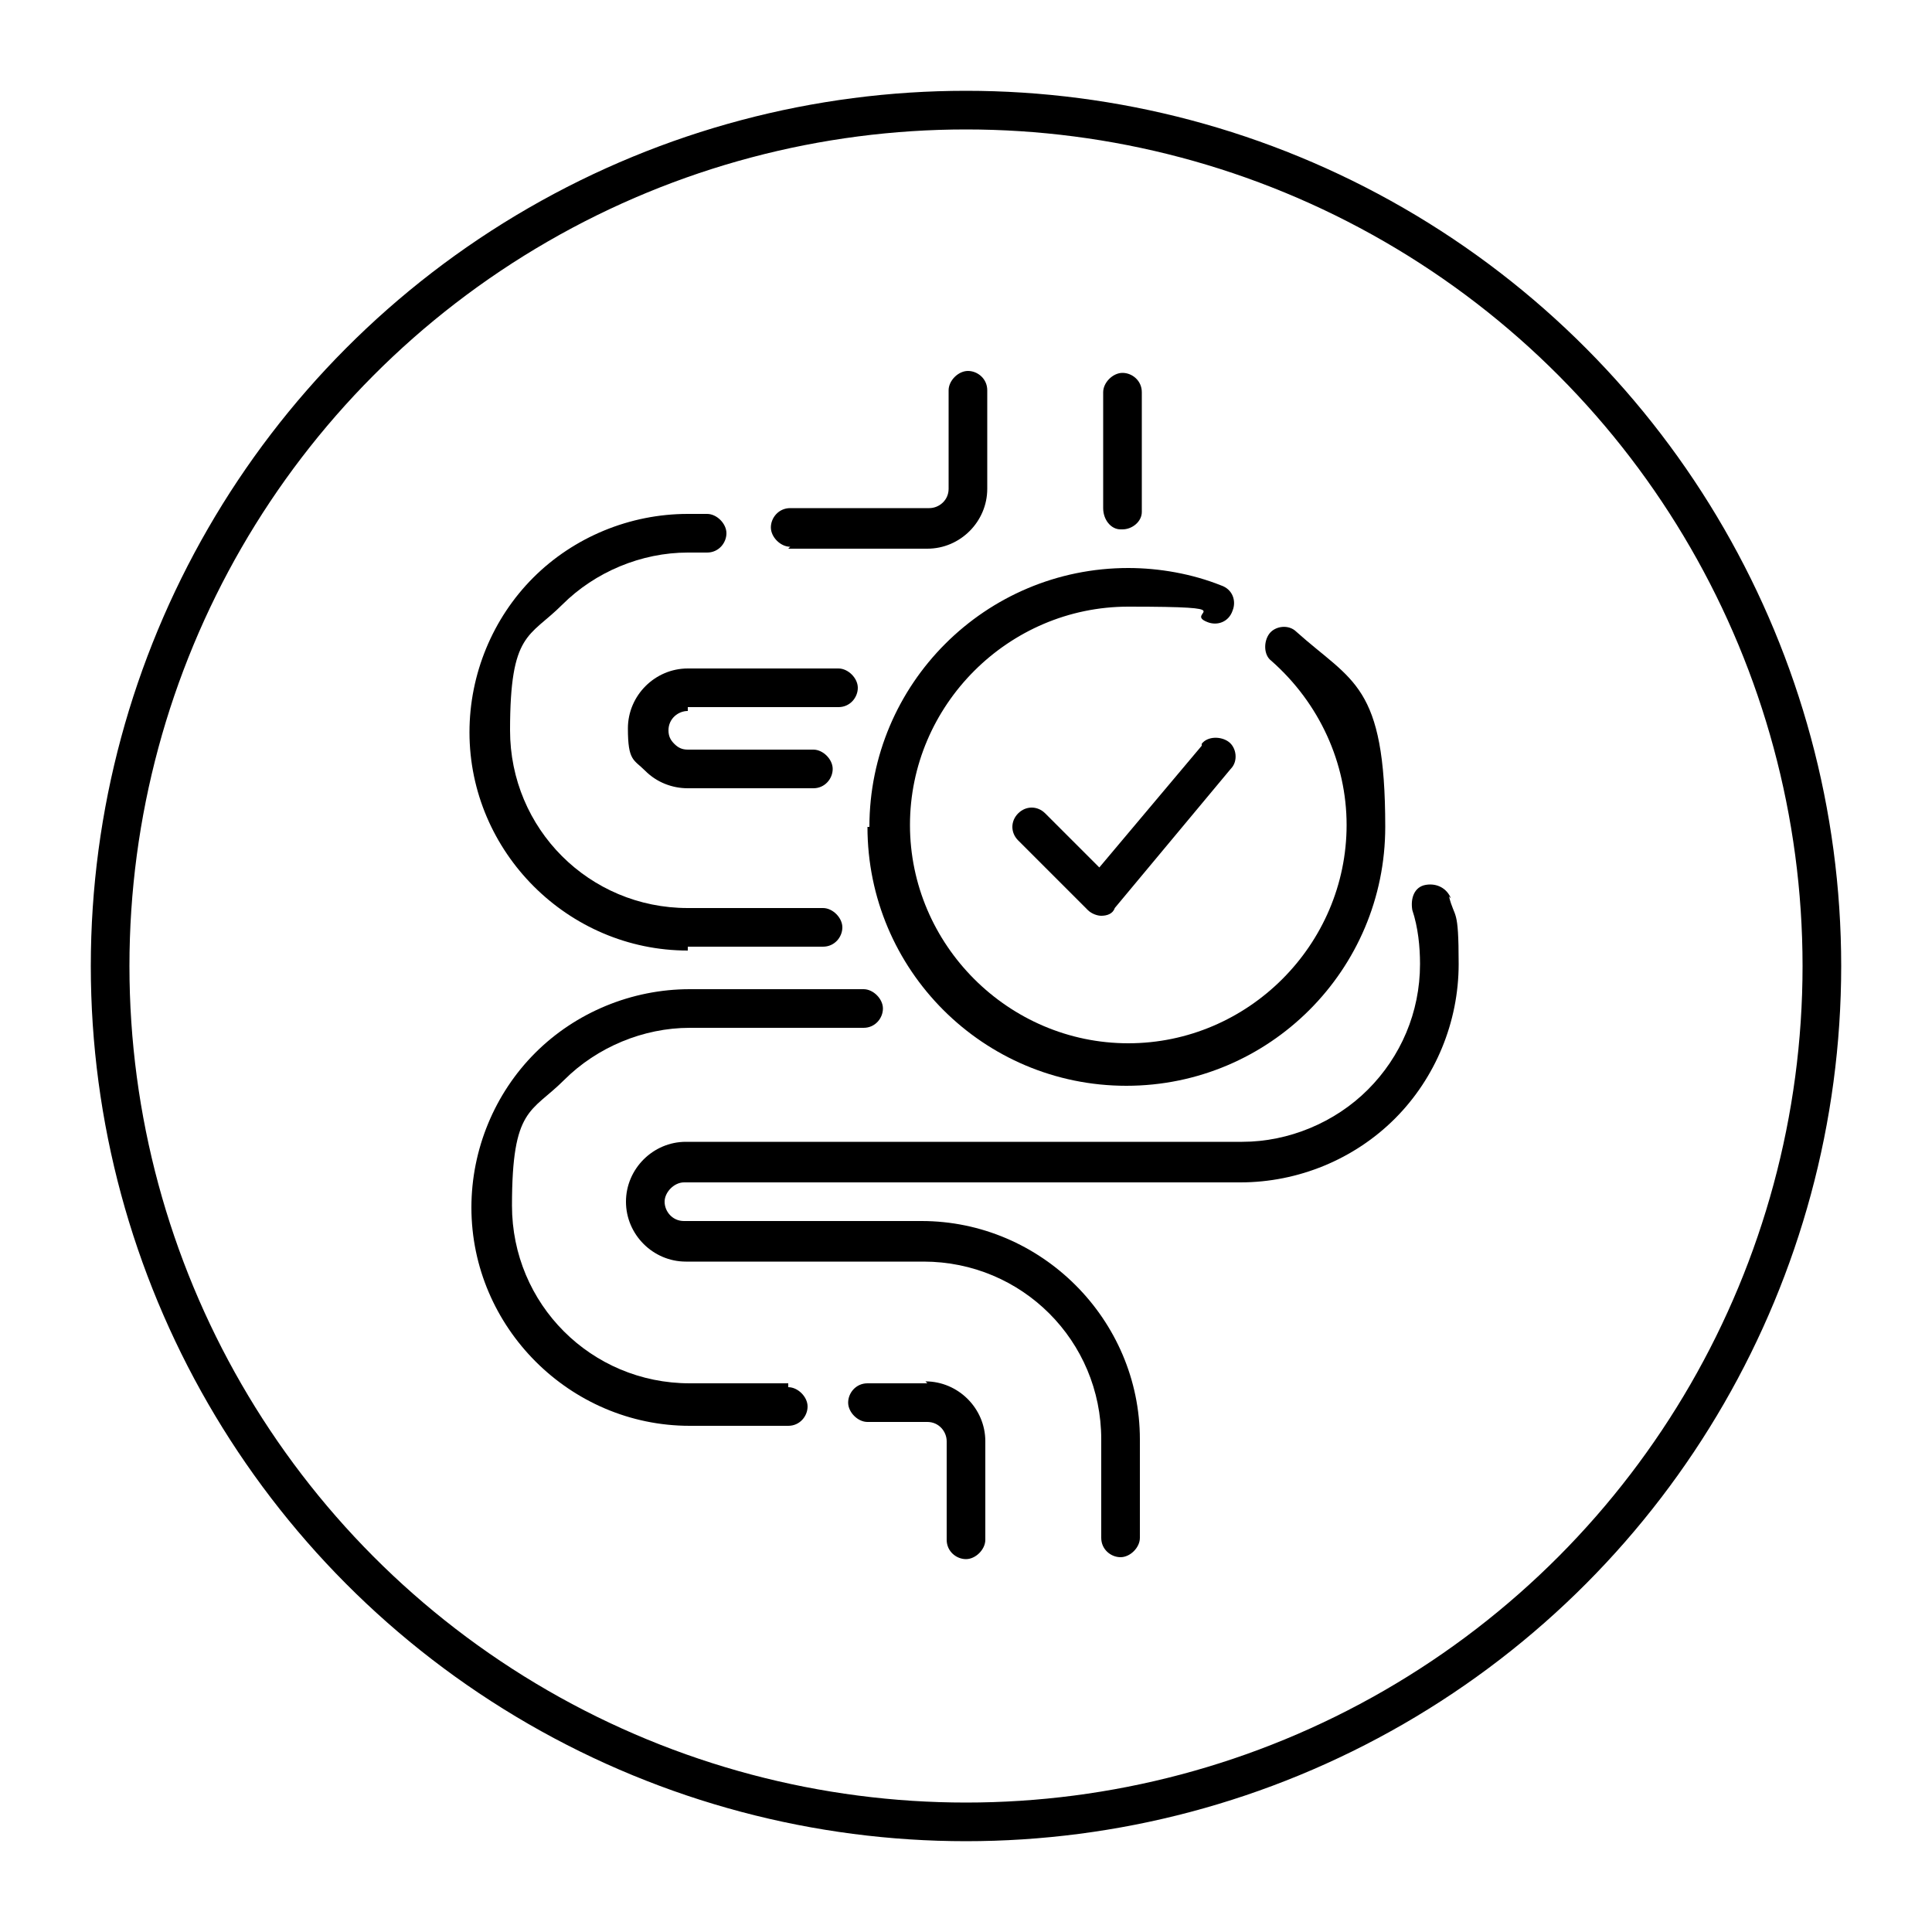 <svg viewBox="0 0 100 100" version="1.1" xmlns="http://www.w3.org/2000/svg" id="Layer_1">
  
  <defs>
    <style>
      .st0 {
        fill: none;
        stroke: #000;
        stroke-miterlimit: 10;
        stroke-width: 2px;
      }
    </style>
  </defs>
  <circle r="44.3" cy="50" cx="50" class="st0"></circle>
  <g>
    <path d="M44.9,42.8c0,7.4,6,13.4,13.4,13.4s13.4-6,13.4-13.4-1.7-7.5-4.6-10.1c-.4-.4-1.1-.3-1.4.1s-.3,1.1.1,1.4c2.5,2.2,3.9,5.3,3.9,8.5,0,6.2-5.1,11.3-11.3,11.3s-11.3-5.1-11.3-11.3,5.1-11.3,11.3-11.3,2.8.3,4.1.8c.5.2,1.1,0,1.3-.6.2-.5,0-1.1-.6-1.3-1.5-.6-3.2-.9-4.8-.9-7.4,0-13.4,6-13.4,13.4h0Z"></path>
    <path d="M62.2,38.6l-5.3,6.3-2.8-2.8c-.4-.4-1-.4-1.4,0s-.4,1,0,1.4l3.6,3.6c.2.2.5.3.7.3h0c.3,0,.6-.1.7-.4l6-7.2c.4-.4.3-1.1-.1-1.4s-1.1-.3-1.4.1h0Z"></path>
    <path d="M58.1,27.4h0c.5,0,1-.4,1-.9,0-.4,0-.7,0-1.1v-5.1c0-.6-.5-1-1-1s-1,.5-1,1v5.1c0,.3,0,.6,0,.9,0,.6.4,1.1.9,1.1h0Z"></path>
    <path d="M40.8,28.4h7.2c1.7,0,3.1-1.4,3.1-3.1v-5.1c0-.6-.5-1-1-1s-1,.5-1,1v5.1c0,.6-.5,1-1,1h-7.2c-.6,0-1,.5-1,1s.5,1,1,1Z"></path>
    <path d="M35.6,49h7c.6,0,1-.5,1-1s-.5-1-1-1h-7c-5.1,0-9.2-4.1-9.2-9.2s1-4.8,2.7-6.5c1.7-1.7,4.1-2.7,6.5-2.7h1c.6,0,1-.5,1-1s-.5-1-1-1h-1c-3,0-5.9,1.2-8,3.3s-3.3,5-3.3,8c0,6.2,5.1,11.3,11.3,11.3Z"></path>
    <path d="M40.8,71.6h-5.1c-5.1,0-9.2-4.1-9.2-9.2s1-4.8,2.7-6.5c1.7-1.7,4.1-2.7,6.5-2.7h9c.6,0,1-.5,1-1s-.5-1-1-1h-9c-3,0-5.9,1.2-8,3.3-2.1,2.1-3.3,5-3.3,8,0,6.2,5.1,11.3,11.3,11.3h5.1c.6,0,1-.5,1-1s-.5-1-1-1Z"></path>
    <path d="M48,71.6h-3.1c-.6,0-1,.5-1,1s.5,1,1,1h3.1c.6,0,1,.5,1,1v5.1c0,.6.5,1,1,1s1-.5,1-1v-5.1c0-1.7-1.4-3.1-3.1-3.1Z"></path>
    <path d="M75.1,46.5c-.2-.5-.7-.8-1.3-.7s-.8.7-.7,1.3c.3.9.4,1.9.4,2.8,0,2.5-1,4.8-2.7,6.5s-4.1,2.7-6.5,2.7h-28.8c-1.7,0-3.1,1.4-3.1,3.1s1.4,3.1,3.1,3.1h12.3c5.1,0,9.2,4.1,9.2,9.2v5.1c0,.6.5,1,1,1s1-.5,1-1v-5.1c0-6.2-5.1-11.3-11.3-11.3h-12.3c-.6,0-1-.5-1-1s.5-1,1-1h28.8c3,0,5.9-1.2,8-3.3s3.3-5,3.3-8-.2-2.3-.5-3.5h0Z"></path>
    <path d="M35.6,36.6h7.8c.6,0,1-.5,1-1s-.5-1-1-1h-7.8c-1.7,0-3.1,1.4-3.1,3.1s.3,1.6.9,2.2c.6.6,1.4.9,2.2.9h6.5c.6,0,1-.5,1-1s-.5-1-1-1h-6.5c-.3,0-.5-.1-.7-.3-.2-.2-.3-.4-.3-.7,0-.6.5-1,1-1Z"></path>
  </g>
</svg>